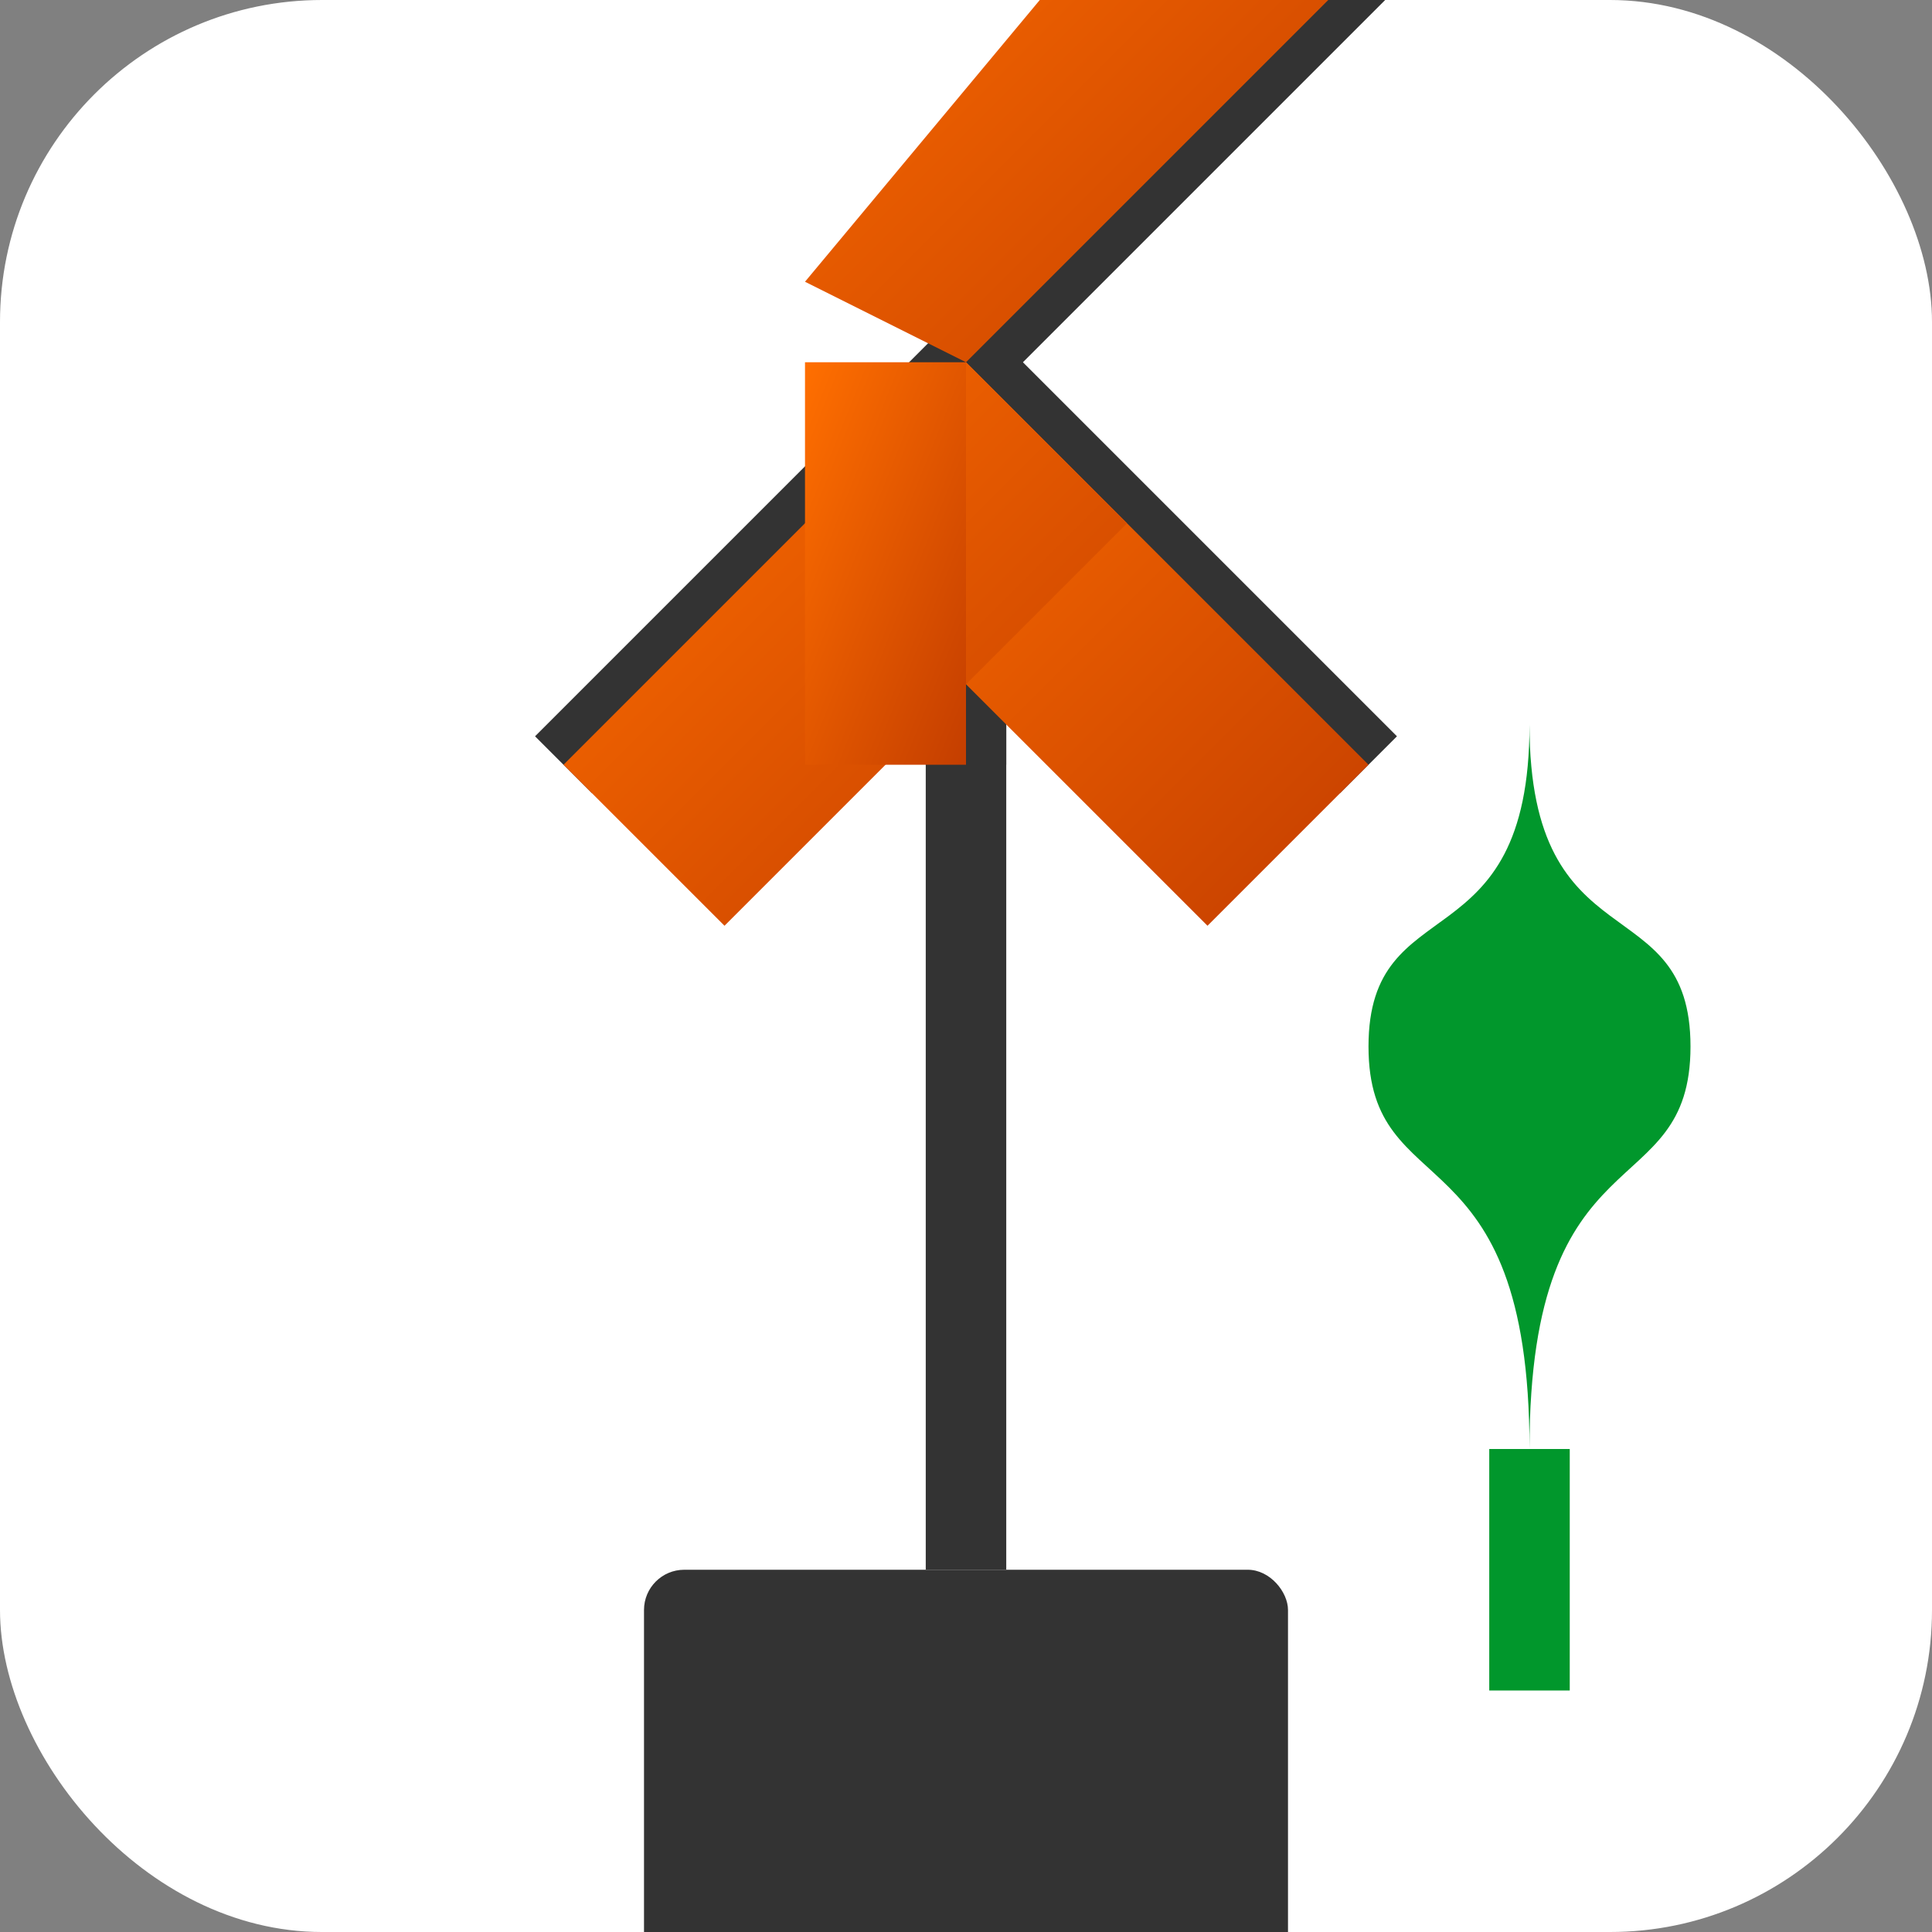 <svg xmlns="http://www.w3.org/2000/svg" width="48" height="48" viewBox="0 0 48 48">
  <rect x="0" y="0" width="48" height="48" fill="#808080" stroke="none"/>
  <defs>
    <linearGradient id="gradient" x1="0%" y1="0%" x2="100%" y2="100%">
      <stop offset="0%" style="stop-color:#ff6f00;" />
      <stop offset="100%" style="stop-color:#c43e00;" />
    </linearGradient>
  </defs>
  <rect width="48" height="48" rx="8" fill="white"/>
  <g transform="translate(6, 6)">
    <!-- Windmill -->
    <path d="M18,3 L18,33" stroke="#333" stroke-width="2" fill="none"/>
    <rect x="10" y="33" width="16" height="10" rx="1" fill="#333"/>
    <!-- Windmill Sails -->
    <path d="M18,3 L28,13" stroke="#333" stroke-width="2" fill="none"/>
    <path d="M18,3 L8,13" stroke="#333" stroke-width="2" fill="none"/>
    <path d="M18,3 L18,13" stroke="#333" stroke-width="2" fill="none"/>
    <path d="M18,3 L28,-7" stroke="#333" stroke-width="2" fill="none"/>
    <!-- Sail details -->
    <polygon points="18,3 28,13 24,17 14,7" fill="url(#gradient)"/>
    <polygon points="18,3 8,13 12,17 22,7" fill="url(#gradient)"/>
    <polygon points="18,3 18,13 14,13 14,3" fill="url(#gradient)"/>
    <polygon points="18,3 28,-7 24,-11 14,1" fill="url(#gradient)"/>
    <!-- Tulip -->
    <path d="M32,30 C32,22 36,24 36,20 C36,16 32,18 32,12 C32,18 28,16 28,20 C28,24 32,22 32,30" fill="#01972c"/>
    <path d="M32,30 L32,36" stroke="#01972c" stroke-width="2"/>
  </g>
</svg>
